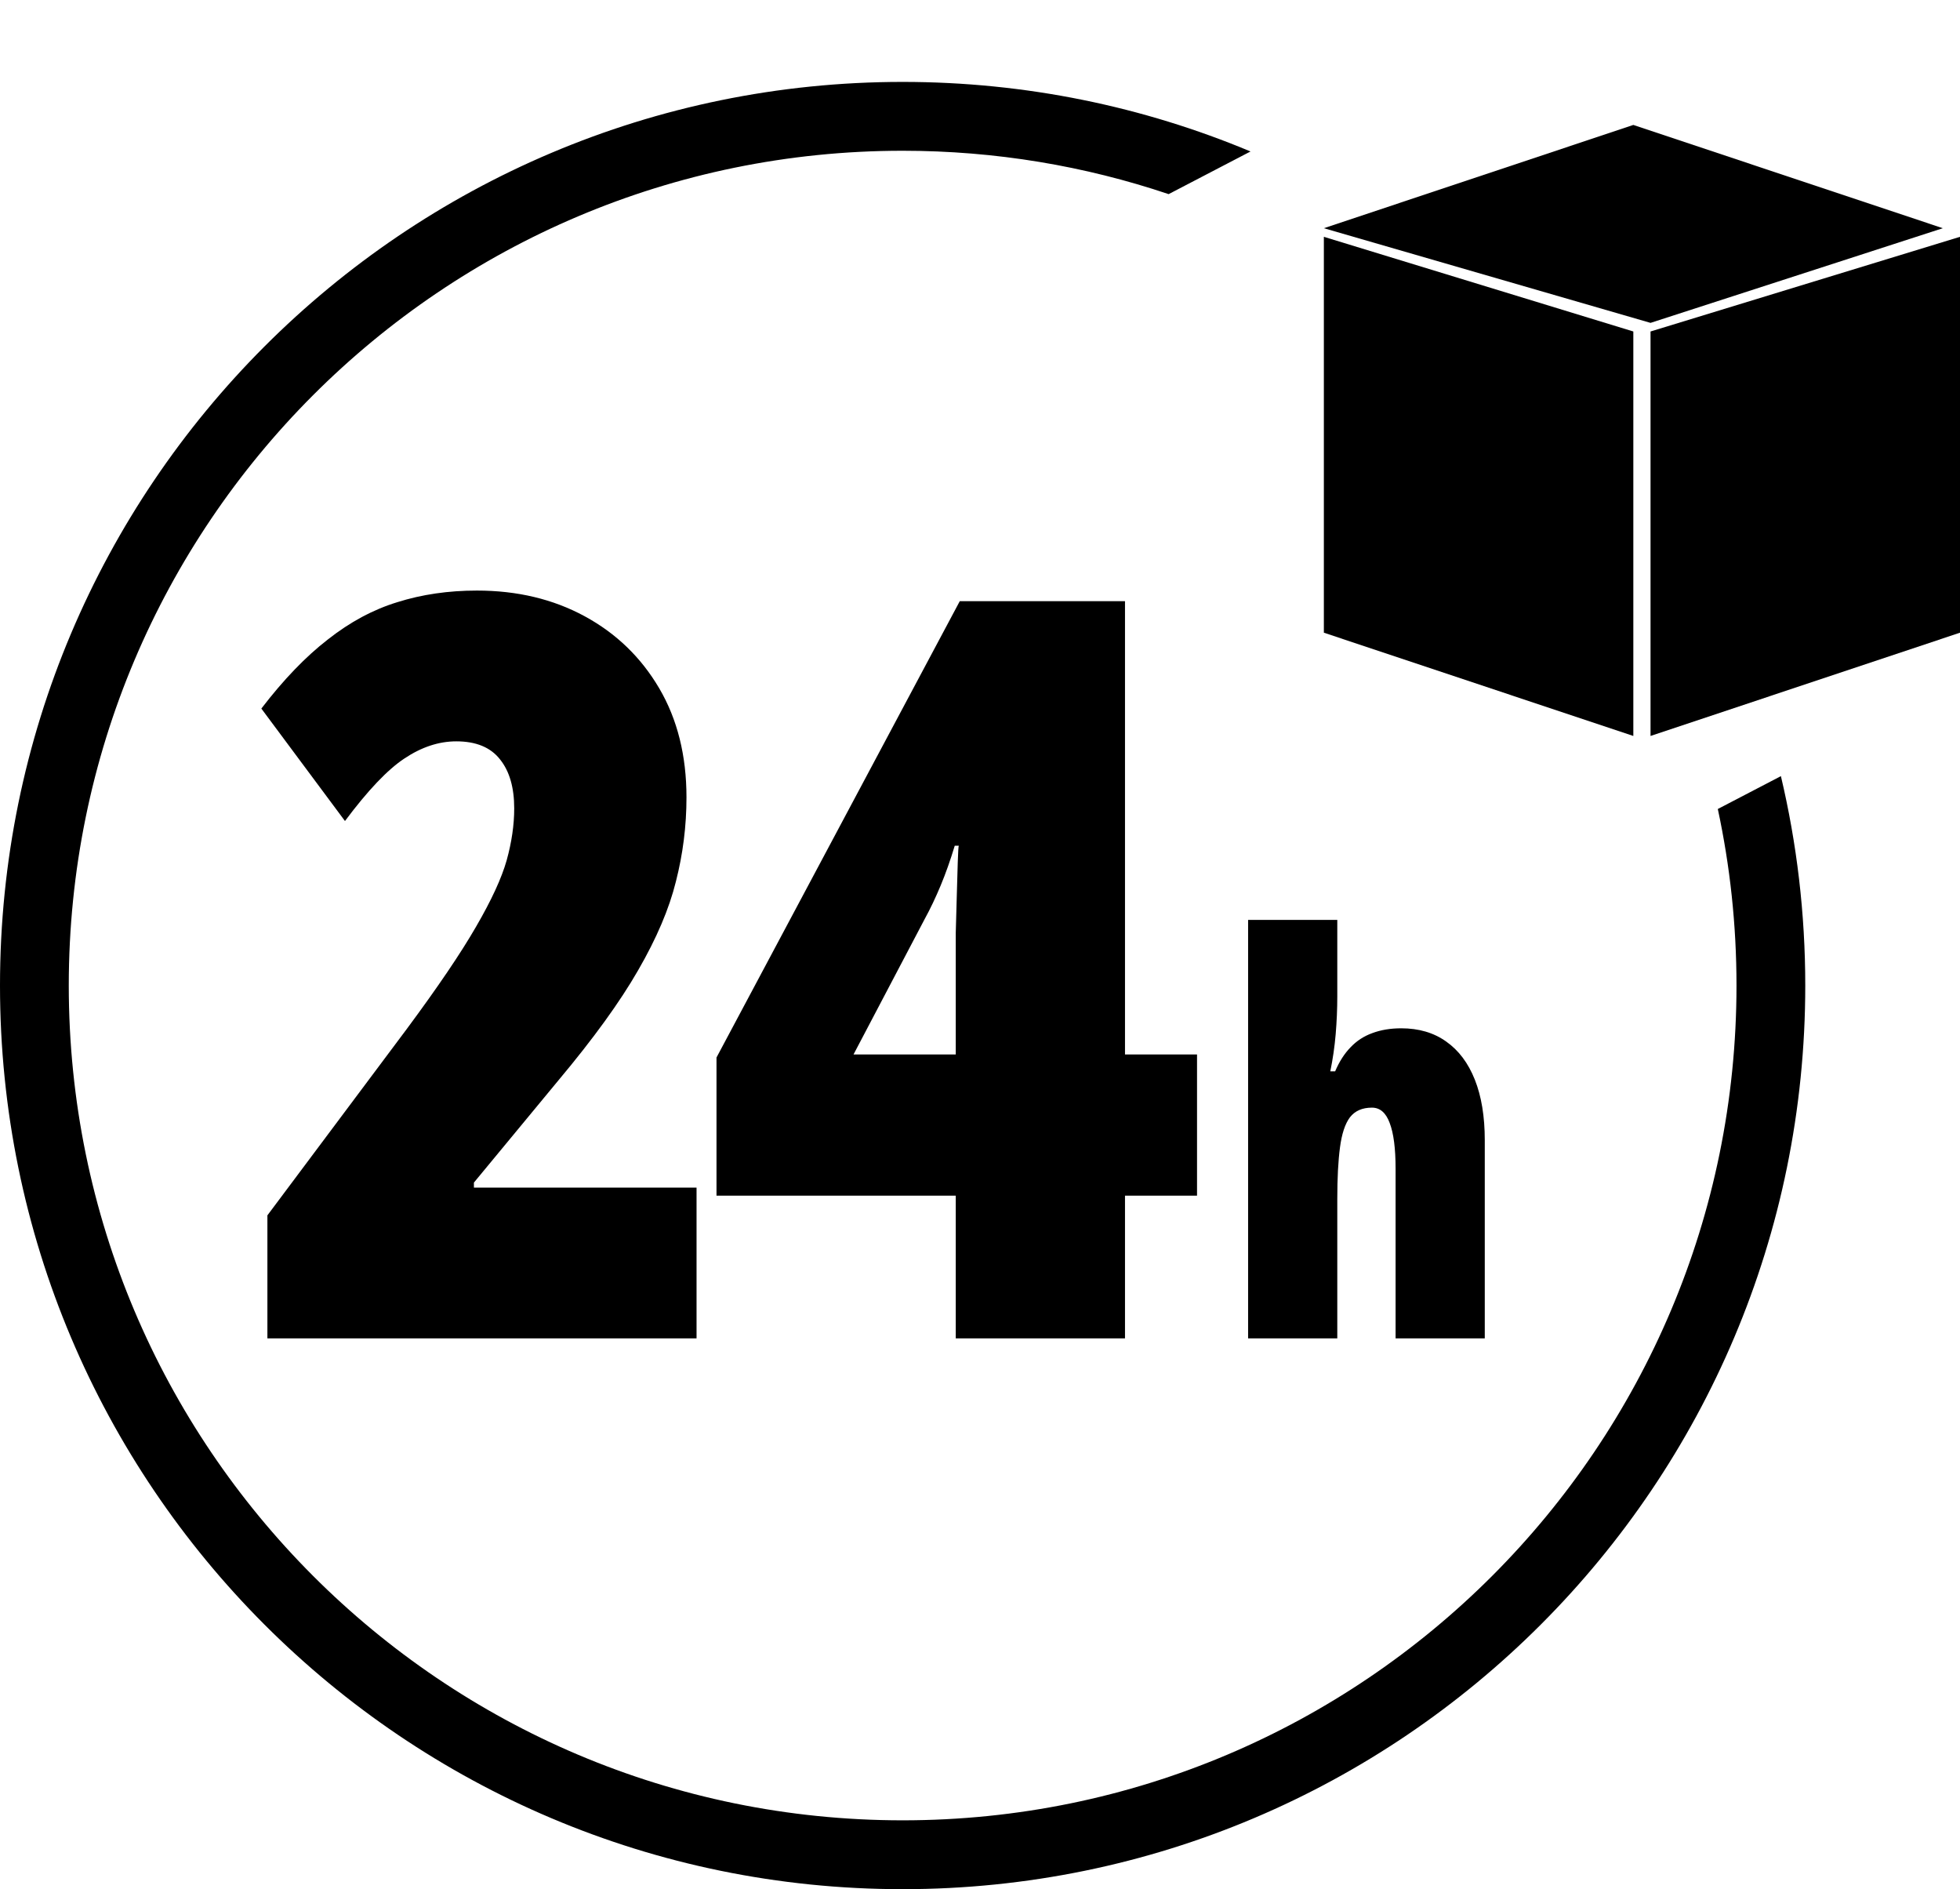<svg width="2506" height="2415" viewBox="0 0 2506 2415" fill="none" xmlns="http://www.w3.org/2000/svg">
<path d="M1598.89 193.629C1462 136.347 1311.73 104.707 1154.08 104.707C516.699 104.707 0 621.884 0 1259.85C0 1897.82 516.699 2415 1154.08 2415C1791.46 2415 2308.16 1897.82 2308.16 1259.85C2308.16 1167.7 2297.38 1078.08 2277.01 992.162L2196.34 1034.18C2211.99 1106.93 2220.23 1182.43 2220.23 1259.85C2220.23 1849.22 1742.9 2326.99 1154.08 2326.99C565.261 2326.99 87.93 1849.22 87.93 1259.85C87.93 670.491 565.261 192.718 1154.08 192.718C1273 192.718 1387.38 212.208 1494.19 248.169L1598.89 193.629Z" fill="black"/>
<path d="M1692.65 302.732L2088.33 423.748V940.813L1692.65 808.797V302.732Z" fill="black"/>
<path d="M2506 302.732L2110.32 423.748V940.813L2506 808.797V302.732Z" fill="black"/>
<path d="M1692.65 291.731L2110.32 412.746L2484.02 291.731L2088.33 159.714L1692.65 291.731Z" fill="black"/>
<path d="M890.59 1710.91H341.887V1553.63L520.28 1315.12C559.78 1261.83 589.19 1218.43 608.51 1184.91C628.26 1150.96 641.355 1122.59 647.796 1099.82C654.236 1076.61 657.456 1054.48 657.456 1033.42C657.456 1006.78 651.445 985.936 639.423 970.895C627.402 955.424 608.725 947.689 583.394 947.689C561.068 947.689 538.957 954.995 517.06 969.606C495.593 983.787 470.261 1010.43 441.066 1049.54L334.159 905.789C362.496 868.831 390.833 839.394 419.169 817.477C447.506 795.131 477.131 779.23 508.044 769.776C539.386 759.892 573.304 754.95 609.798 754.95C661.32 754.95 707.26 765.908 747.618 787.825C787.977 809.742 819.748 840.469 842.933 880.005C866.117 919.541 877.71 965.953 877.71 1019.24C877.71 1055.77 873.202 1091.65 864.185 1126.89C855.598 1161.7 839.498 1199.52 815.884 1240.34C792.699 1280.74 758.781 1327.58 714.129 1380.87L605.934 1511.73V1518.17H890.59V1710.91Z" fill="black"/>
<path d="M1530.49 1528.49H1438.39V1710.91H1222V1528.49H916.093V1351.86L1227.15 768.487H1438.39V1347.99H1530.49V1528.49ZM1222 1347.99V1219.72C1222 1215.85 1222 1206.82 1222 1192.64C1222.43 1178.46 1222.86 1162.99 1223.29 1146.23C1223.72 1129.04 1224.15 1114.21 1224.58 1101.75C1225.01 1088.86 1225.44 1081.98 1225.87 1081.12H1220.71C1215.13 1099.6 1209.12 1116.58 1202.68 1132.05C1196.24 1147.52 1189.37 1161.92 1182.07 1175.24L1091.27 1347.99H1222Z" fill="black"/>
<path d="M1709.82 1175.97V1273.61C1709.82 1289.65 1709.14 1305.81 1707.76 1322.08C1706.39 1338.12 1704.1 1353.94 1700.89 1369.52H1707.08C1712.34 1357.15 1718.87 1346.95 1726.65 1338.93C1734.44 1330.68 1743.71 1324.6 1754.47 1320.71C1765.47 1316.58 1777.83 1314.52 1791.57 1314.52C1814.01 1314.52 1833.13 1320.13 1848.93 1331.36C1864.96 1342.59 1877.21 1358.87 1885.68 1380.18C1894.15 1401.5 1898.39 1427.28 1898.39 1457.54V1710.91H1784.36V1493.98C1784.36 1468.08 1781.84 1448.6 1776.8 1435.53C1771.99 1422.47 1764.44 1415.94 1754.13 1415.94C1741.77 1415.94 1732.38 1420.06 1725.97 1428.31C1719.78 1436.56 1715.55 1449.4 1713.26 1466.82C1710.97 1484.01 1709.82 1506.01 1709.82 1532.83V1710.91H1595.79V1175.97H1709.82Z" fill="black"/>
</svg>
